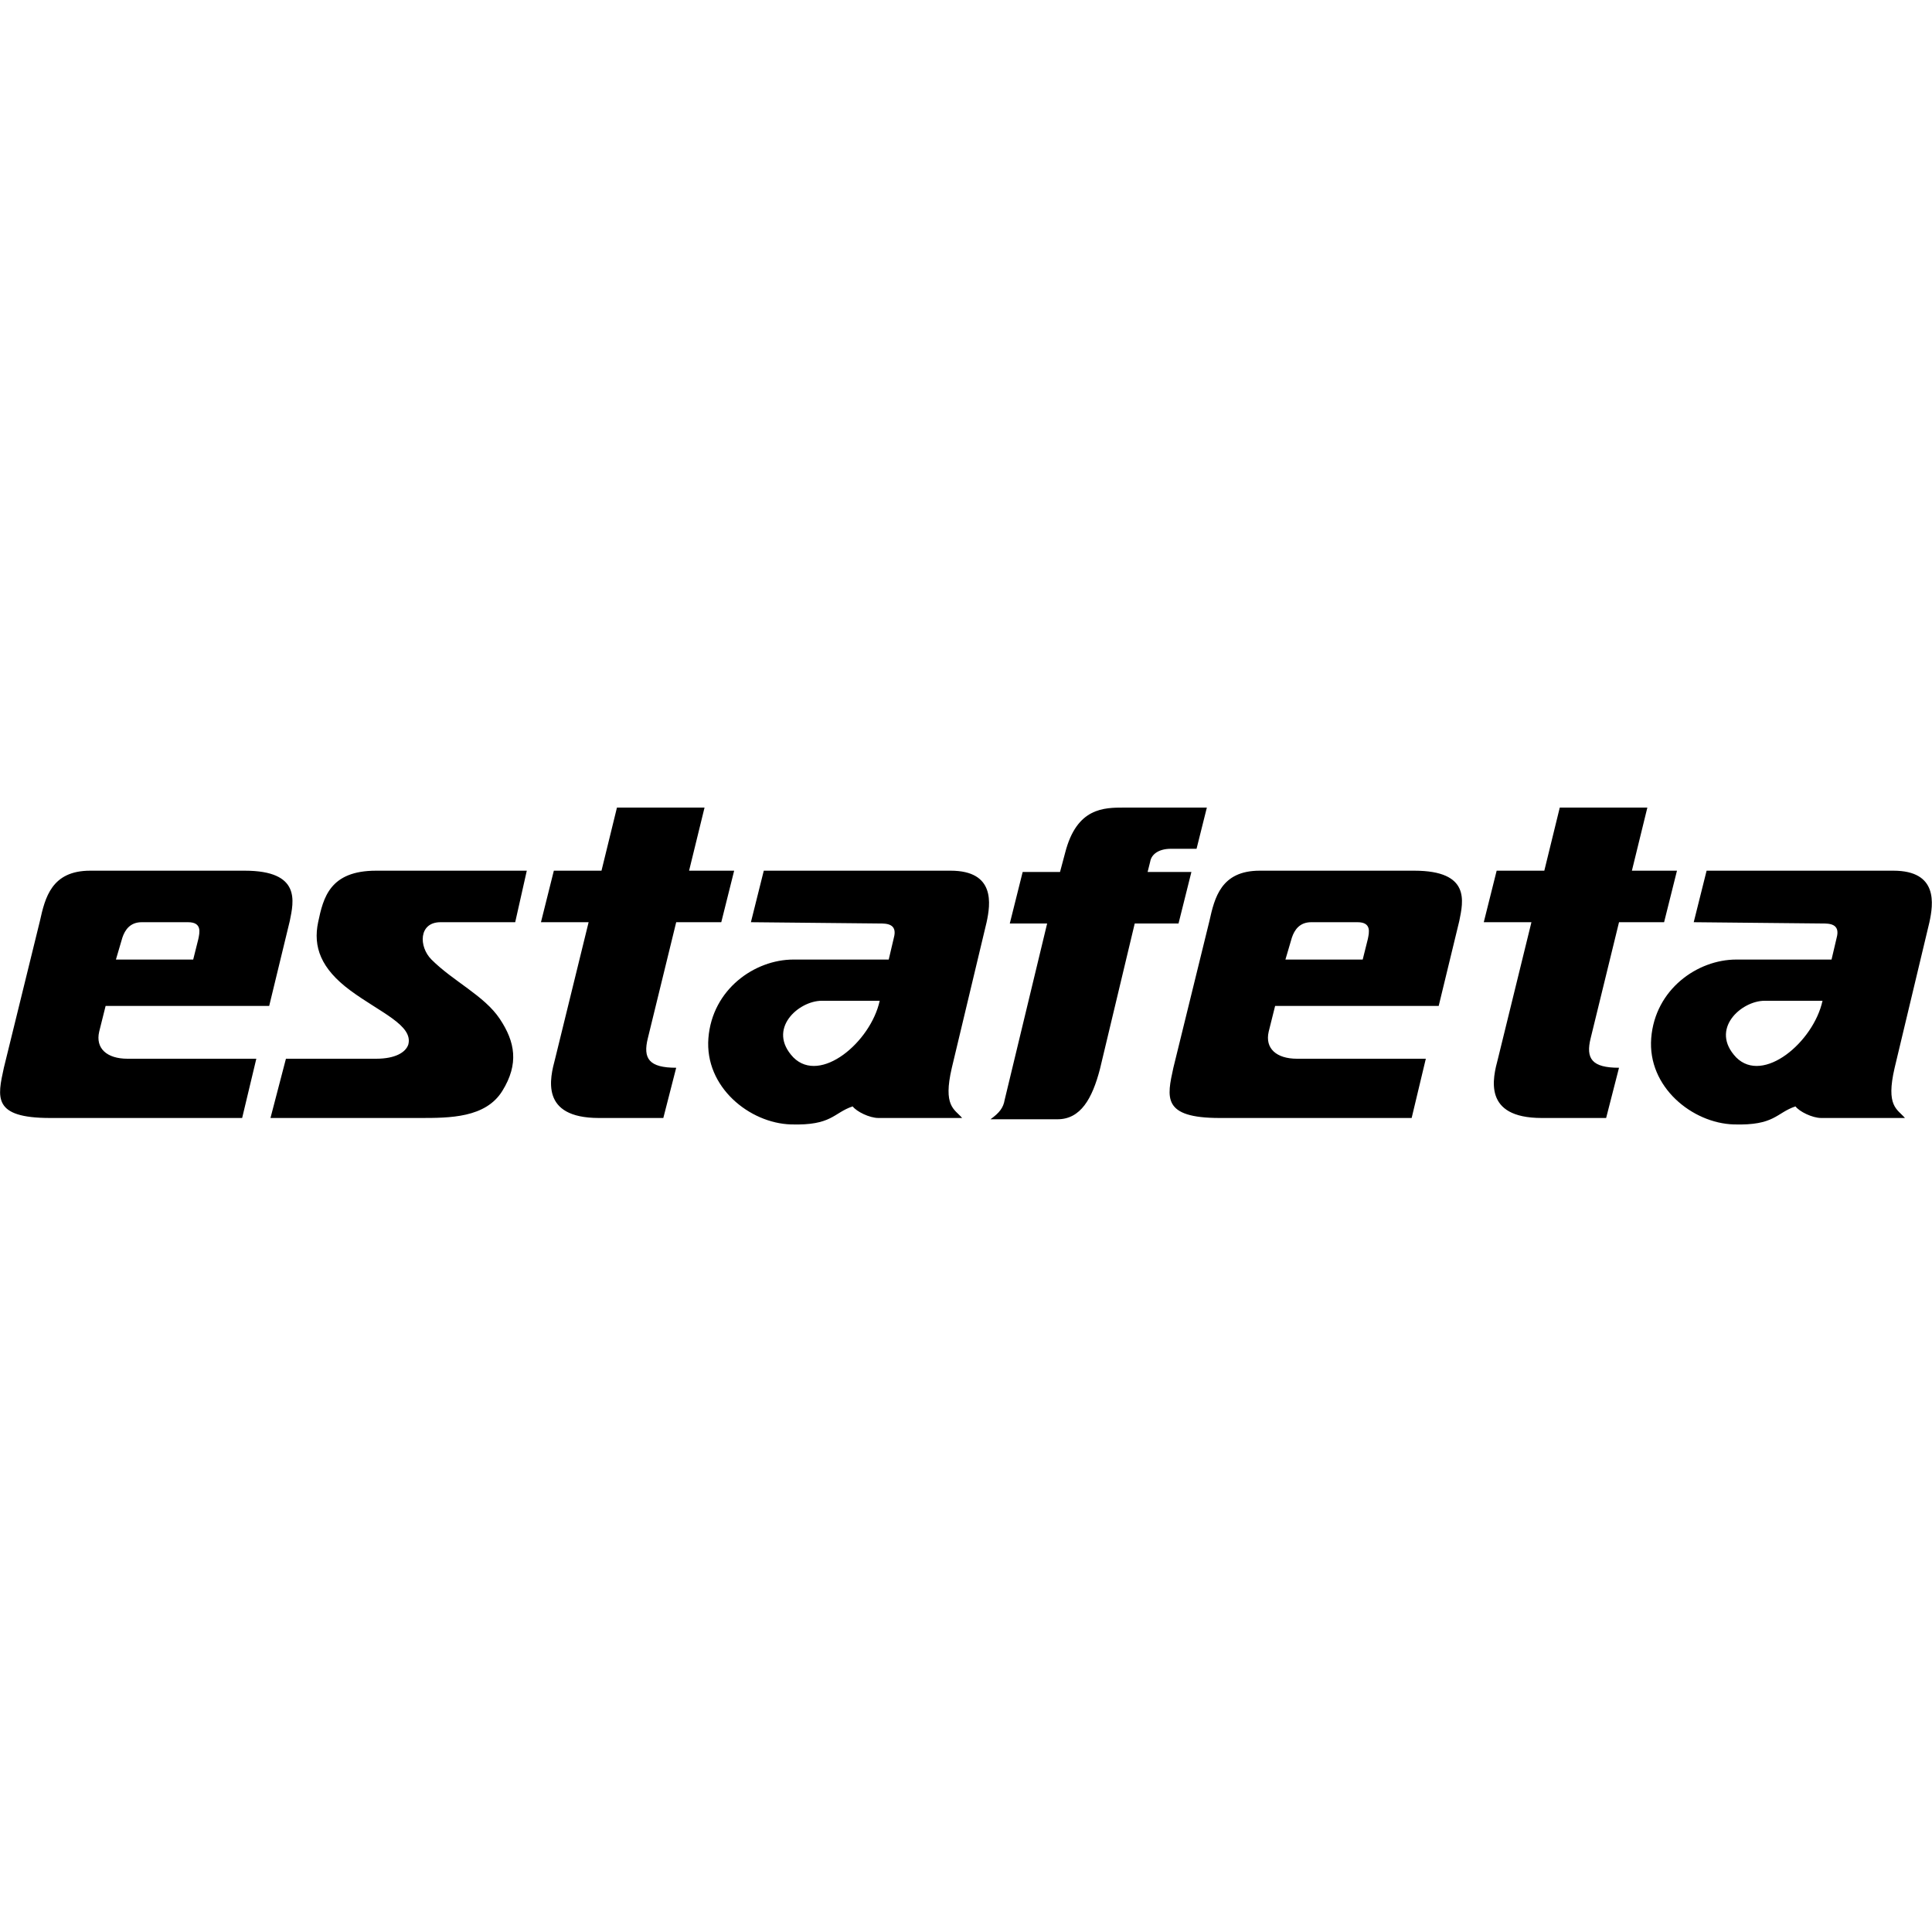<svg xmlns="http://www.w3.org/2000/svg" xmlns:xlink="http://www.w3.org/1999/xlink" id="Layer_1" x="0px" y="0px" viewBox="0 0 150 150" style="enable-background:new 0 0 150 150;" xml:space="preserve"><path style="fill-rule:evenodd;clip-rule:evenodd;" d="M3.1,71.5C3.5,69.7,4,67.6,7,67.6h12c4.4,0,3.8,2.4,3.5,3.9l-1.6,6.6H8.2 l-0.5,2c-0.3,1.3,0.6,2.1,2.2,2.1h10l-1.1,4.6H3.9c-4.5,0-4.1-1.6-3.6-3.9L3.1,71.5L3.1,71.5z M9,74.5h6l0.4-1.6 c0.1-0.5,0.3-1.3-0.8-1.3h-3.6c-0.9,0-1.3,0.6-1.5,1.2L9,74.5L9,74.5z M40.9,67.6H29.2c-3.6,0-4.1,2.1-4.5,4 c-0.4,1.9,0.2,3.6,2.5,5.3c2.3,1.7,4.9,2.7,4.5,4.2c-0.2,0.6-1,1.1-2.5,1.1h-7L21,86.8h11.6c2.3,0,5.1,0,6.4-2.1 c1.3-2.1,1-3.8-0.2-5.6c-1.2-1.8-3.6-2.9-5.3-4.6c-1-1-1-2.9,0.7-2.9h5.8L40.9,67.6L40.9,67.6z M43,67.6h3.7l1.2-4.9h6.8l-1.2,4.9 h3.5l-1,4h-3.5l-2.2,9c-0.4,1.6,0.1,2.3,2.2,2.3l-1,3.9h-5c-4.6,0-3.8-3.1-3.4-4.6l2.6-10.6h-3.7L43,67.6L43,67.6z M58.3,71.6l1-4 h14.5c3.5,0,3.1,2.6,2.8,4l-2.7,11.3c-0.7,3,0.2,3.2,0.8,3.9h-6.5c-0.7,0-1.7-0.5-2-0.9c-1.5,0.5-1.6,1.5-4.8,1.4 c-3.2-0.1-6.7-2.9-6.4-6.7c0.3-3.8,3.6-6.1,6.6-6.1h7.4l0.4-1.7c0.3-1.1-0.6-1.1-1.1-1.1L58.3,71.6L58.3,71.6L58.3,71.6z M68.3,77.7 h-4.5c-1.8,0-4.3,2.2-2.2,4.4C63.7,84.2,67.6,80.9,68.3,77.7z M93.7,62.7h-6.4c-1.6,0-3.7,0-4.6,3.5l-0.4,1.5h-2.9l-1,4h2.9 l-3.3,13.7c-0.1,0.6-0.4,1-1.1,1.5h5.2c1.8,0,2.7-1.6,3.3-3.9l2.7-11.3h3.4l1-4h-3.4l0.2-0.8c0.1-0.6,0.7-1,1.6-1l2,0L93.7,62.7 L93.7,62.7z M93.9,71.5c0.4-1.8,0.9-3.9,3.9-3.9h12c4.4,0,3.8,2.4,3.5,3.9l-1.6,6.6H99l-0.5,2c-0.3,1.3,0.6,2.1,2.2,2.1h10l-1.1,4.6 H94.7c-4.5,0-4.1-1.6-3.6-3.9L93.9,71.5L93.9,71.5z M99.8,74.5h6l0.4-1.6c0.1-0.5,0.3-1.3-0.8-1.3h-3.6c-0.9,0-1.3,0.6-1.5,1.2 L99.8,74.5L99.8,74.5z M116.2,67.6h3.7l1.2-4.9h6.8l-1.2,4.9h3.5l-1,4h-3.5l-2.2,9c-0.4,1.6,0.1,2.3,2.2,2.3l-1,3.9h-5 c-4.6,0-3.8-3.1-3.4-4.6l2.6-10.6h-3.7L116.2,67.6L116.2,67.6z M131.5,71.6l1-4H147c3.5,0,3.1,2.6,2.8,4l-2.7,11.3 c-0.7,3,0.2,3.2,0.8,3.9h-6.5c-0.7,0-1.7-0.5-2-0.9c-1.5,0.5-1.6,1.5-4.8,1.4c-3.2-0.1-6.7-2.9-6.4-6.7c0.3-3.8,3.6-6.1,6.6-6.1h7.4 l0.4-1.7c0.3-1.1-0.6-1.1-1.1-1.1L131.5,71.6L131.5,71.6L131.5,71.6z M141.5,77.7h-4.5c-1.8,0-4.3,2.2-2.2,4.4 C136.9,84.2,140.8,80.9,141.5,77.7z"></path></svg>